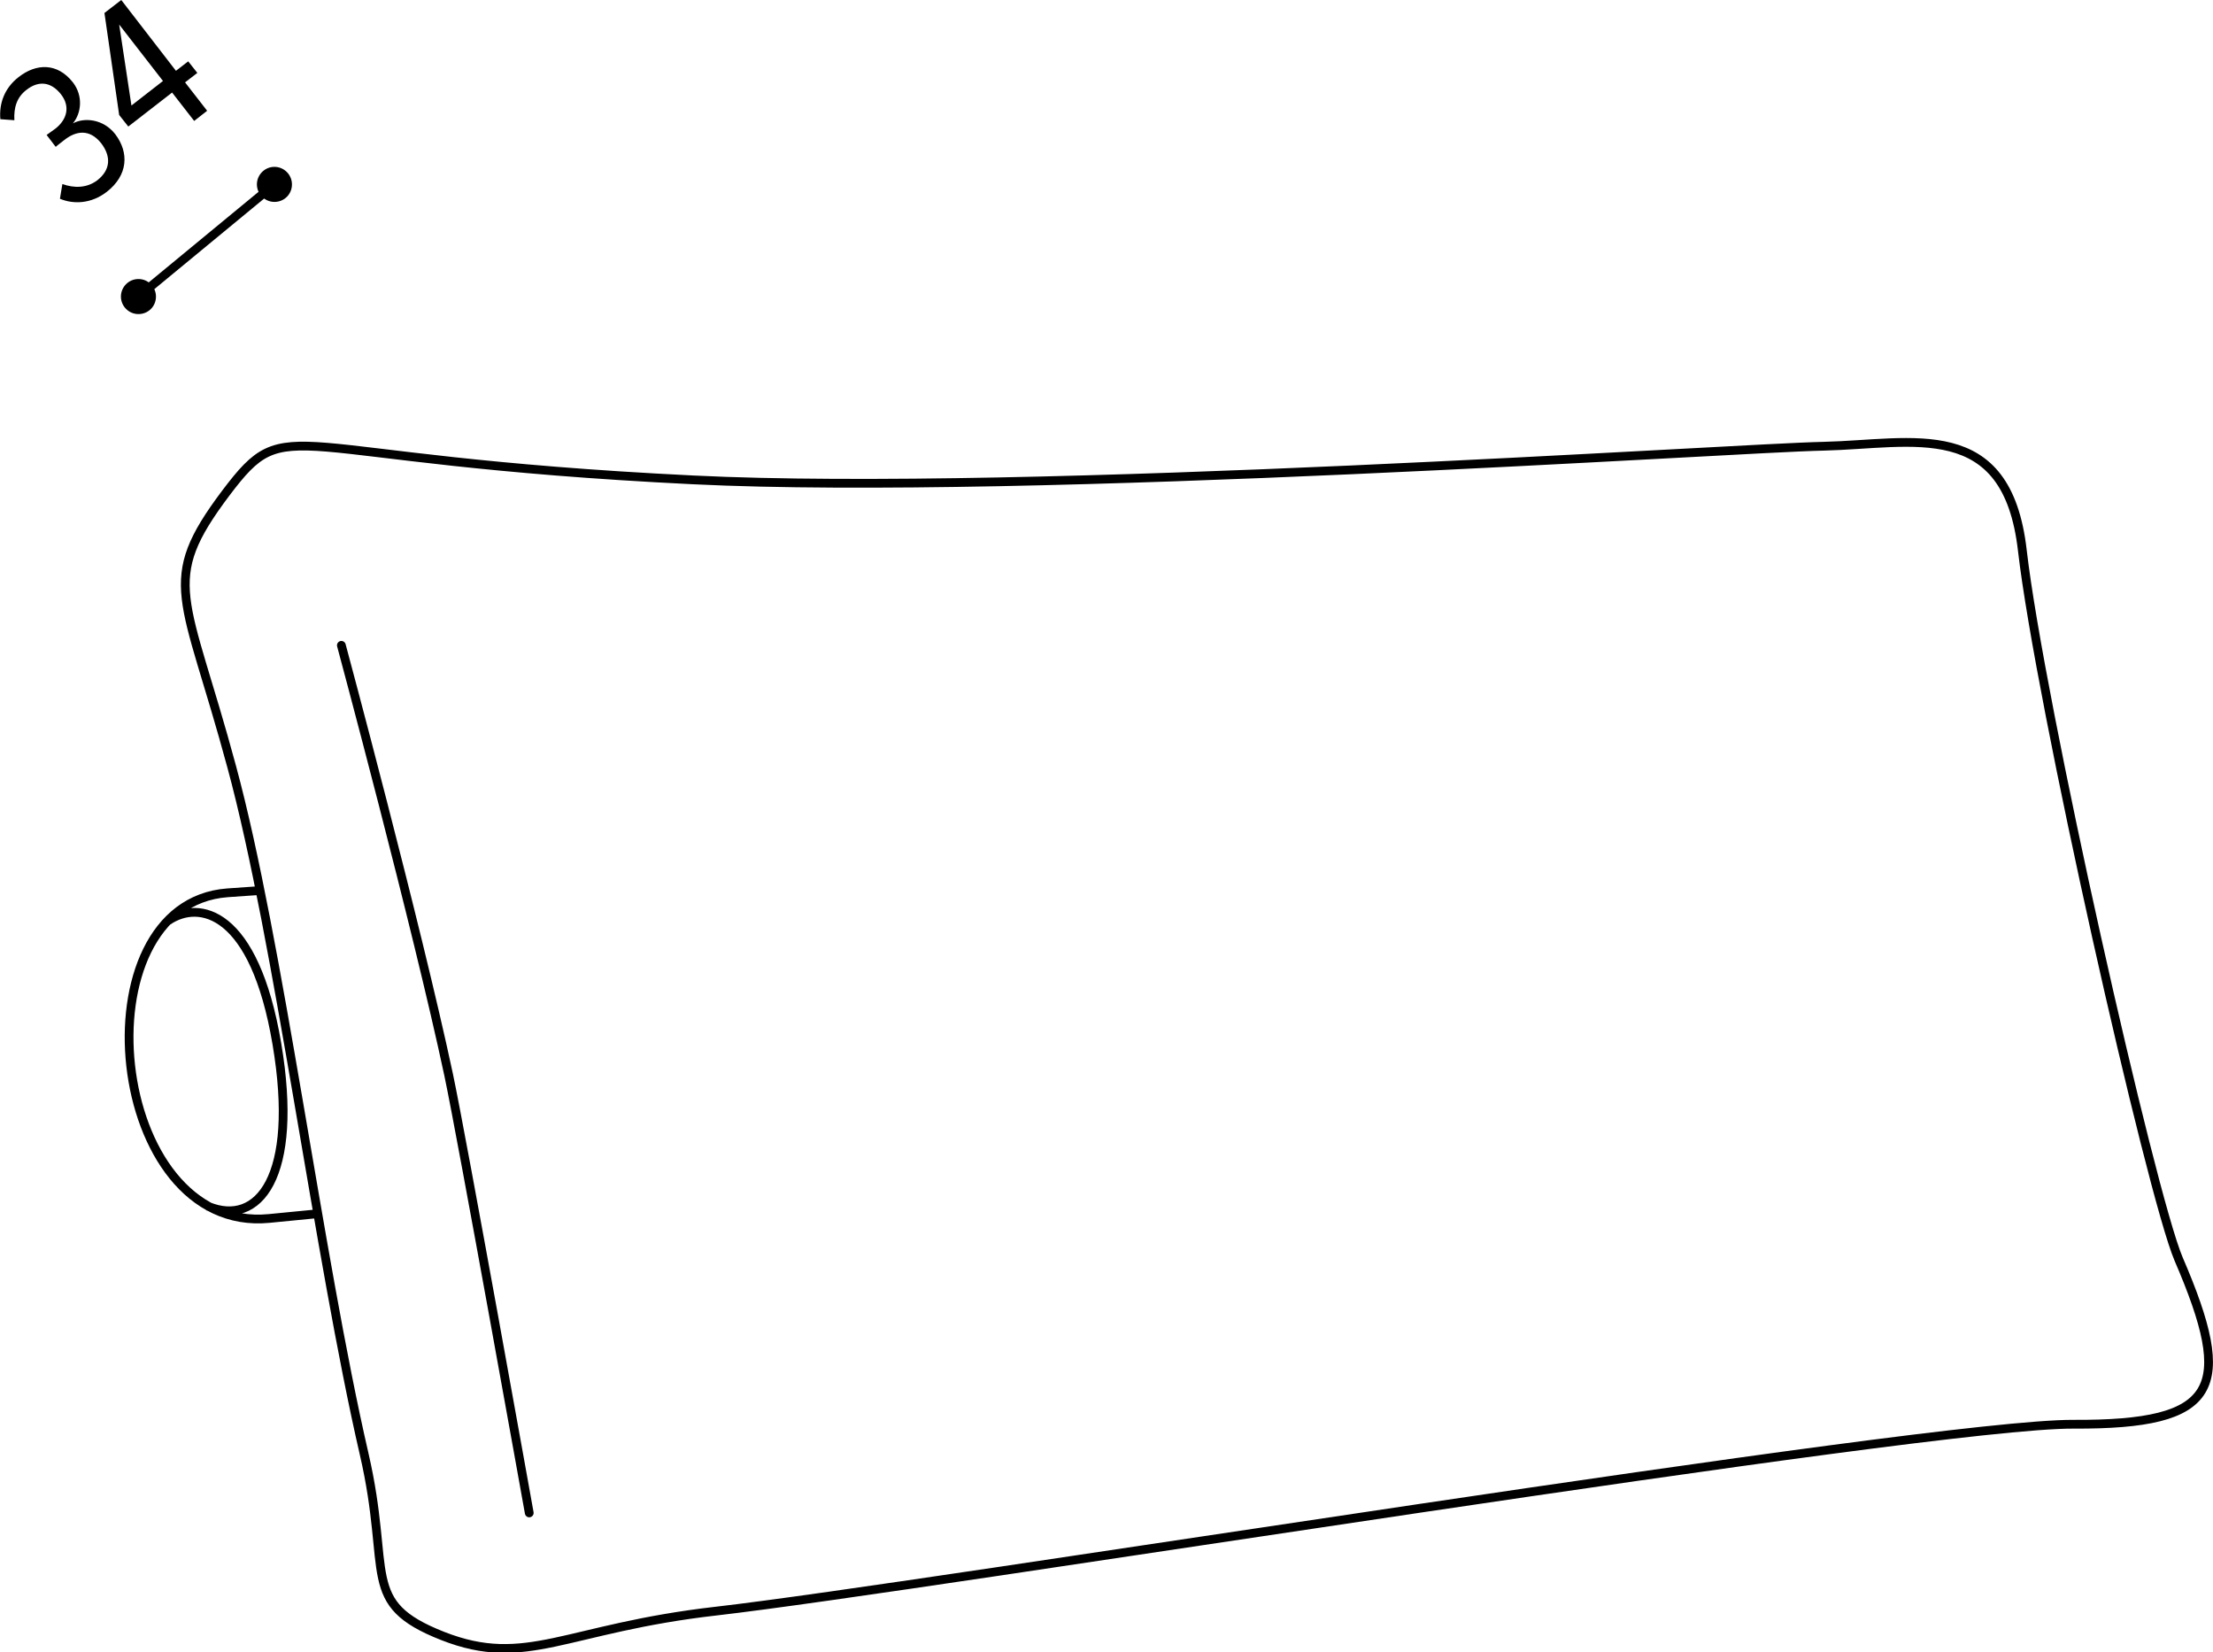 <?xml version="1.0" encoding="utf-8"?>
<!-- Generator: Adobe Illustrator 28.1.0, SVG Export Plug-In . SVG Version: 6.00 Build 0)  -->
<svg version="1.1" id="Livello_1" xmlns="http://www.w3.org/2000/svg" xmlns:xlink="http://www.w3.org/1999/xlink" x="0px" y="0px"
	 viewBox="0 0 63.14 47.14" style="enable-background:new 0 0 63.14 47.14;" xml:space="preserve">
<style type="text/css">
	.st0{fill:none;stroke:#000000;stroke-width:0.25;stroke-linecap:round;stroke-linejoin:round;stroke-miterlimit:500;}
	.st1{fill:none;stroke:#000000;stroke-width:0.25;stroke-miterlimit:22.926;}
	.st2{fill:none;stroke:#000000;stroke-width:0.25;stroke-linecap:round;stroke-miterlimit:22.926;}
</style>
<g>
	<path d="M1.78,5.25c0.33,0.12,0.7,0.12,1-0.11c0.38-0.3,0.39-0.68,0.11-1.05C2.55,3.66,2.16,3.74,1.84,3.99
		c-0.1,0.08-0.21,0.16-0.25,0.2L1.33,3.85c0.05-0.03,0.16-0.12,0.25-0.18c0.32-0.25,0.44-0.62,0.16-0.98
		C1.44,2.31,1.08,2.31,0.76,2.56C0.48,2.77,0.39,3.07,0.41,3.43L0.01,3.4c-0.04-0.45,0.12-0.89,0.52-1.2
		c0.51-0.4,1.11-0.41,1.55,0.15c0.3,0.39,0.24,0.88,0,1.17c0.31-0.17,0.86-0.14,1.21,0.31C3.69,4.36,3.65,5,3.05,5.47
		C2.6,5.82,2.09,5.83,1.71,5.67L1.78,5.25z"/>
	<path d="M4.91,2.64L3.66,3.61L3.4,3.28L2.98,0.37L3.46,0l1.56,2.02l0.35-0.27l0.26,0.33L5.28,2.35l0.63,0.81L5.54,3.45L4.91,2.64z
		 M3.75,3.01l0.9-0.7L3.4,0.7L3.75,3.01z"/>
</g>
<line class="st0" x1="7.83" y1="5.26" x2="3.95" y2="8.46"/>
<g>
	<path d="M7.83,5.76c0.28,0,0.5-0.22,0.5-0.5c0-0.27-0.22-0.5-0.5-0.5c-0.28,0-0.5,0.23-0.5,0.5C7.33,5.54,7.56,5.76,7.83,5.76"/>
	<path d="M3.95,8.96c0.28,0,0.5-0.22,0.5-0.5c0-0.27-0.22-0.5-0.5-0.5c-0.28,0-0.5,0.23-0.5,0.5C3.45,8.73,3.67,8.96,3.95,8.96"/>
	<path class="st1" d="M6.44,14.07c1.82-2.41,1.45-0.96,13.34-0.38c9.56,0.47,29.7-0.91,32.25-0.96c2.55-0.06,5.23-0.86,5.67,2.97
		c0.5,4.34,3.67,18.37,4.46,20.22c1.6,3.71,1.14,4.73-3,4.71c-4.14-0.02-32.63,4.63-38.72,5.33c-4.31,0.49-5.42,1.65-7.81,0.71
		c-2.39-0.94-1.45-1.77-2.24-5.19c-1.3-5.63-2.44-14.68-3.78-19.61C5.28,16.94,4.53,16.61,6.44,14.07z"/>
	<path class="st2" d="M9.74,18.41c0,0,2.15,7.98,3.06,12.25c0.38,1.79,2.3,12.5,2.3,12.5"/>
	<path class="st1" d="M7.35,25.41l-0.86,0.06c-4.33,0.32-3.43,9.74,1.19,9.29l1.33-0.13 M4.79,26.27c0.89-0.61,2.47-0.29,3.11,3.51
		c0.64,3.8-0.53,5.23-1.97,4.63"/>
</g>
</svg>
